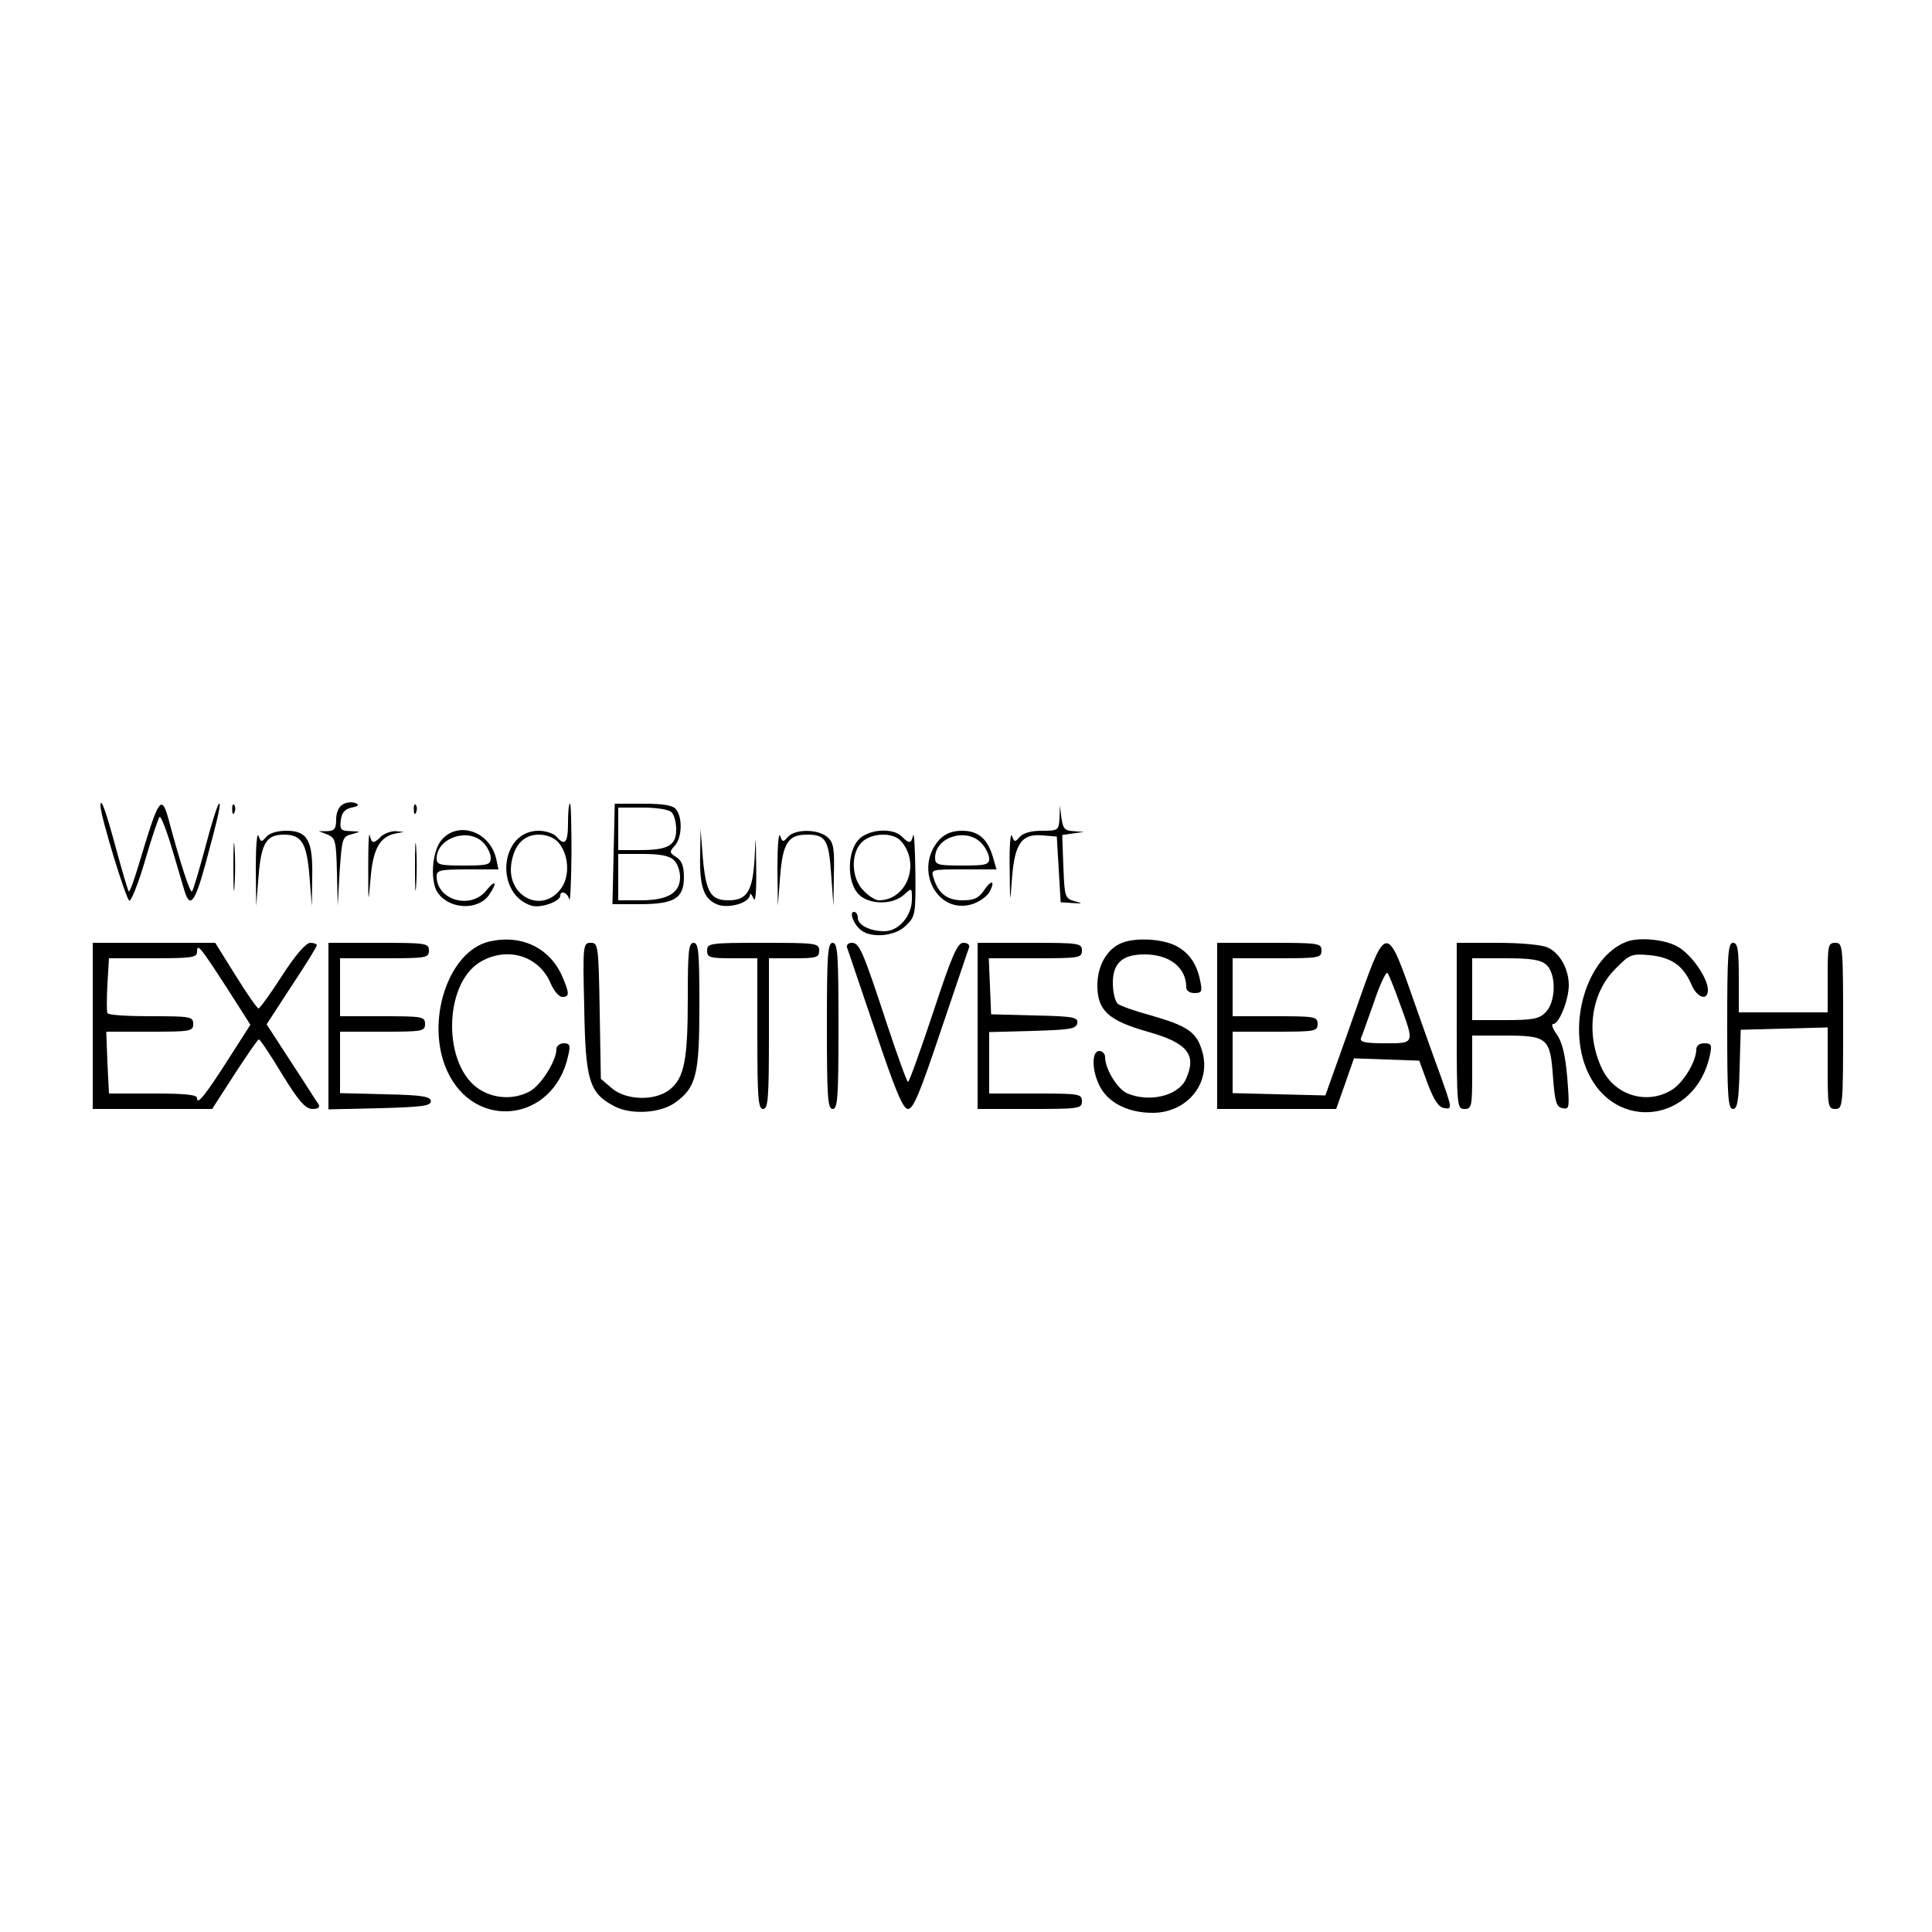 <?xml version="1.0" standalone="no"?>
<!DOCTYPE svg PUBLIC "-//W3C//DTD SVG 20010904//EN"
 "http://www.w3.org/TR/2001/REC-SVG-20010904/DTD/svg10.dtd">
<svg version="1.0" xmlns="http://www.w3.org/2000/svg"
 width="500pt" height="500pt" viewBox="0 0 500 500"
 preserveAspectRatio="xMidYMid meet">
<g transform="translate(0,500) scale(0.1,-0.1)"
fill="#000000" stroke="none">
<path d="M887 2918 c-10 -5 -17 -21 -17 -38 0 -24 -4 -30 -22 -31 l-23 0 23
-9 c20 -9 22 -16 24 -97 l2 -88 5 90 c6 85 7 90 31 96 25 7 25 7 -3 8 -25 1
-28 4 -25 28 2 19 10 29 28 33 19 4 21 7 9 12 -8 3 -23 2 -32 -4z"/>
<path d="M260 2914 c1 -29 67 -245 75 -245 5 0 24 47 41 106 17 58 34 108 37
111 3 3 18 -34 32 -82 15 -49 29 -99 33 -111 14 -45 27 -27 54 72 33 122 42
162 34 154 -4 -4 -20 -55 -35 -113 -16 -59 -31 -110 -34 -113 -5 -5 -30 72
-59 180 -20 75 -26 66 -79 -111 -12 -40 -23 -71 -26 -69 -2 3 -17 53 -33 112
-26 96 -40 136 -40 109z"/>
<path d="M601 2904 c0 -11 3 -14 6 -6 3 7 2 16 -1 19 -3 4 -6 -2 -5 -13z"/>
<path d="M1071 2904 c0 -11 3 -14 6 -6 3 7 2 16 -1 19 -3 4 -6 -2 -5 -13z"/>
<path d="M1470 2870 c0 -51 -8 -61 -30 -35 -7 8 -28 15 -46 15 -101 0 -115
-164 -18 -194 23 -7 74 11 74 26 0 15 19 8 23 -9 3 -10 5 42 6 115 0 72 -1
132 -4 132 -3 0 -5 -22 -5 -50z m-26 -49 c29 -32 32 -91 6 -123 -49 -63 -138
-17 -127 65 7 50 32 77 72 77 19 0 39 -8 49 -19z"/>
<path d="M1588 2790 l-3 -130 70 0 c90 0 115 15 115 70 0 29 -6 43 -20 52 -18
11 -18 14 -3 30 18 21 20 73 2 94 -8 10 -33 14 -85 14 l-73 0 -3 -130z m150
108 c7 -7 12 -27 12 -45 0 -41 -21 -53 -94 -53 l-56 0 0 55 0 55 63 0 c36 0
68 -5 75 -12z m6 -124 c9 -8 16 -28 16 -44 0 -41 -32 -60 -102 -60 l-58 0 0
60 0 60 64 0 c45 0 69 -5 80 -16z"/>
<path d="M2742 2883 c-2 -32 -3 -33 -46 -33 -28 0 -48 -6 -57 -16 -12 -14 -14
-14 -20 3 -4 10 -7 -27 -6 -82 1 -98 1 -98 6 -28 7 90 25 116 79 111 l37 -3 5
-85 5 -85 30 -2 c28 -2 28 -1 5 5 -24 7 -25 12 -28 89 l-3 82 28 4 28 4 -27 2
c-22 1 -27 6 -31 34 l-4 32 -1 -32z"/>
<path d="M604 2755 c0 -55 1 -76 3 -47 2 29 2 74 0 100 -2 26 -3 2 -3 -53z"/>
<path d="M662 2755 l1 -100 6 76 c7 87 20 109 66 109 46 0 59 -22 66 -109 l6
-76 1 75 c2 95 -12 120 -67 120 -23 0 -44 -6 -52 -16 -12 -14 -14 -14 -20 3
-4 10 -7 -27 -7 -82z"/>
<path d="M953 2755 c0 -96 0 -97 6 -29 6 77 24 109 65 117 l21 4 -22 2 c-12 0
-28 -6 -37 -14 -19 -19 -24 -19 -29 3 -3 9 -4 -28 -4 -83z"/>
<path d="M1074 2755 c0 -55 1 -76 3 -47 2 29 2 74 0 100 -2 26 -3 2 -3 -53z"/>
<path d="M1141 2824 c-24 -31 -28 -109 -7 -136 31 -42 103 -44 131 -5 23 33
18 43 -6 13 -40 -51 -129 -26 -129 36 0 16 10 18 80 18 l80 0 -6 28 c-17 72
-101 99 -143 46z m109 -4 c11 -11 20 -29 20 -40 0 -18 -7 -20 -70 -20 -61 0
-70 2 -70 18 0 53 81 81 120 42z"/>
<path d="M1812 2788 c-2 -82 9 -115 45 -129 29 -11 82 4 84 25 0 6 4 2 9 -9 5
-13 8 16 7 80 -1 88 -1 91 -4 25 -5 -86 -19 -110 -68 -110 -46 0 -58 21 -66
109 l-6 76 -1 -67z"/>
<path d="M2012 2755 l1 -100 6 78 c7 86 21 107 70 107 48 0 56 -14 62 -102 l6
-83 1 81 c2 67 -1 84 -16 97 -24 22 -85 22 -103 1 -12 -14 -14 -14 -20 3 -4
10 -7 -27 -7 -82z"/>
<path d="M2222 2827 c-29 -31 -30 -105 -3 -138 24 -30 89 -33 120 -5 21 19 21
19 21 -11 0 -43 -34 -83 -71 -83 -38 0 -69 16 -69 35 0 8 -4 15 -10 15 -13 0
-1 -32 18 -47 27 -22 90 -16 117 12 24 23 25 30 24 137 -1 62 -3 105 -6 96 -5
-22 -10 -22 -29 -3 -24 24 -87 19 -112 -8z m110 -4 c51 -58 15 -153 -58 -153
-8 0 -26 11 -39 25 -32 31 -34 96 -5 125 25 25 81 27 102 3z"/>
<path d="M2432 2828 c-70 -76 -6 -199 87 -167 17 6 36 20 42 31 16 30 4 32
-15 3 -13 -19 -25 -25 -55 -25 -40 0 -63 18 -75 58 -7 22 -6 22 78 22 l85 0
-9 31 c-14 48 -38 69 -80 69 -25 0 -43 -7 -58 -22z m108 -10 c11 -12 20 -30
20 -40 0 -16 -9 -18 -70 -18 -63 0 -70 2 -70 20 0 54 81 79 120 38z"/>
<path d="M1265 2563 c-106 -26 -165 -208 -108 -334 71 -157 275 -133 313 37 7
29 5 34 -11 34 -10 0 -19 -7 -19 -15 0 -31 -41 -95 -70 -110 -40 -21 -89 -19
-128 5 -96 59 -96 271 0 330 70 42 154 17 184 -57 8 -18 21 -33 29 -33 19 0
19 9 1 51 -32 76 -107 112 -191 92z"/>
<path d="M2904 2560 c-39 -15 -64 -59 -64 -110 0 -65 28 -91 130 -120 104 -29
128 -60 99 -123 -20 -44 -97 -61 -153 -36 -25 12 -56 63 -56 93 0 9 -7 16 -15
16 -22 0 -19 -58 5 -98 24 -39 73 -62 133 -62 90 0 153 78 128 160 -14 49 -38
65 -132 92 -41 11 -80 25 -86 30 -7 6 -13 30 -13 54 0 52 25 74 82 74 65 0
108 -34 108 -85 0 -9 9 -15 21 -15 19 0 21 4 15 32 -9 47 -33 78 -71 94 -38
15 -98 17 -131 4z"/>
<path d="M4210 2563 c-103 -39 -156 -213 -102 -335 71 -160 279 -134 317 40 6
28 4 32 -14 32 -13 0 -21 -6 -21 -16 0 -31 -34 -87 -64 -105 -64 -39 -147 -14
-180 55 -43 90 -29 196 35 259 37 38 42 39 89 35 56 -6 86 -27 107 -75 14 -35
43 -45 43 -15 0 32 -45 95 -80 113 -33 18 -98 24 -130 12z"/>
<path d="M240 2345 l0 -215 155 0 154 0 58 90 c32 49 60 90 63 90 3 0 30 -40
60 -90 43 -70 60 -89 78 -90 16 0 21 4 16 13 -5 6 -36 56 -71 109 l-63 97 65
100 c36 54 65 101 65 105 0 3 -8 6 -17 6 -11 0 -39 -32 -73 -85 -30 -47 -58
-85 -61 -85 -3 0 -30 38 -59 85 l-53 85 -158 0 -159 0 0 -215z m348 97 l60
-94 -55 -86 c-62 -97 -83 -123 -83 -104 0 9 -31 12 -114 12 l-114 0 -4 80 -3
80 113 0 c105 0 112 1 112 20 0 19 -7 20 -109 20 -61 0 -111 3 -113 8 -2 4 -2
37 0 75 l4 67 114 0 c101 0 114 2 114 17 0 23 8 13 78 -95z"/>
<path d="M850 2345 l0 -216 133 3 c109 3 132 6 132 18 0 12 -21 16 -117 18
l-118 3 0 79 0 80 110 0 c103 0 110 1 110 20 0 19 -7 20 -110 20 l-110 0 0 75
0 75 115 0 c108 0 115 1 115 20 0 19 -7 20 -130 20 l-130 0 0 -215z"/>
<path d="M1512 2393 c3 -190 13 -222 78 -256 44 -23 120 -18 158 10 54 39 62
72 62 251 0 137 -2 162 -15 162 -13 0 -15 -23 -15 -142 0 -161 -9 -208 -47
-238 -38 -30 -113 -28 -150 4 l-28 24 -3 176 c-3 169 -4 176 -23 176 -20 0
-21 -5 -17 -167z"/>
<path d="M1830 2540 c0 -18 7 -20 65 -20 l65 0 0 -195 c0 -167 2 -195 15 -195
13 0 15 28 15 195 l0 195 65 0 c58 0 65 2 65 20 0 19 -7 20 -145 20 -138 0
-145 -1 -145 -20z"/>
<path d="M2140 2345 c0 -184 2 -215 15 -215 13 0 15 31 15 215 0 184 -2 215
-15 215 -13 0 -15 -31 -15 -215z"/>
<path d="M2192 2548 c3 -7 35 -104 73 -215 53 -158 72 -203 85 -203 14 0 32
45 85 203 38 111 70 208 73 215 2 7 -4 12 -15 12 -15 0 -29 -31 -78 -180 -33
-99 -62 -180 -65 -180 -3 0 -27 67 -54 148 -64 195 -72 212 -92 212 -9 0 -14
-6 -12 -12z"/>
<path d="M2530 2345 l0 -215 135 0 c128 0 135 1 135 20 0 19 -7 20 -120 20
l-120 0 0 80 0 79 112 3 c97 3 113 5 116 20 3 15 -9 18 -110 20 l-113 3 -3 73
-3 72 121 0 c113 0 120 1 120 20 0 19 -7 20 -135 20 l-135 0 0 -215z"/>
<path d="M3150 2345 l0 -215 154 0 154 0 23 65 23 66 85 -3 84 -3 22 -60 c17
-44 28 -61 44 -63 20 -3 19 0 -13 90 -19 51 -53 148 -77 216 -57 163 -65 162
-125 -8 -24 -69 -55 -156 -69 -195 l-25 -70 -120 3 -120 3 0 80 0 79 110 0
c103 0 110 1 110 20 0 19 -7 20 -110 20 l-110 0 0 75 0 75 115 0 c108 0 115 1
115 20 0 19 -7 20 -135 20 l-135 0 0 -215z m473 57 c38 -104 39 -102 -39 -102
-49 0 -65 3 -62 13 3 6 18 49 34 94 15 45 31 79 35 75 3 -4 18 -40 32 -80z"/>
<path d="M3770 2345 c0 -208 1 -215 20 -215 19 0 20 7 20 95 l0 95 83 0 c112
0 119 -6 126 -106 5 -67 9 -79 25 -82 18 -4 18 1 12 80 -5 58 -13 91 -27 111
-11 15 -15 27 -9 27 15 0 40 63 40 100 0 42 -23 84 -55 98 -15 7 -71 12 -130
12 l-105 0 0 -215z m232 158 c26 -23 25 -96 -2 -123 -17 -17 -33 -20 -105 -20
l-85 0 0 80 0 80 87 0 c66 0 91 -4 105 -17z"/>
<path d="M4470 2345 c0 -182 2 -215 15 -215 11 0 15 20 17 103 l3 102 113 3
112 3 0 -106 c0 -98 1 -105 20 -105 19 0 20 7 20 215 0 208 -1 215 -20 215
-19 0 -20 -7 -20 -90 l0 -90 -115 0 -115 0 0 90 c0 73 -3 90 -15 90 -13 0 -15
-31 -15 -215z"/>
</g>
</svg>

